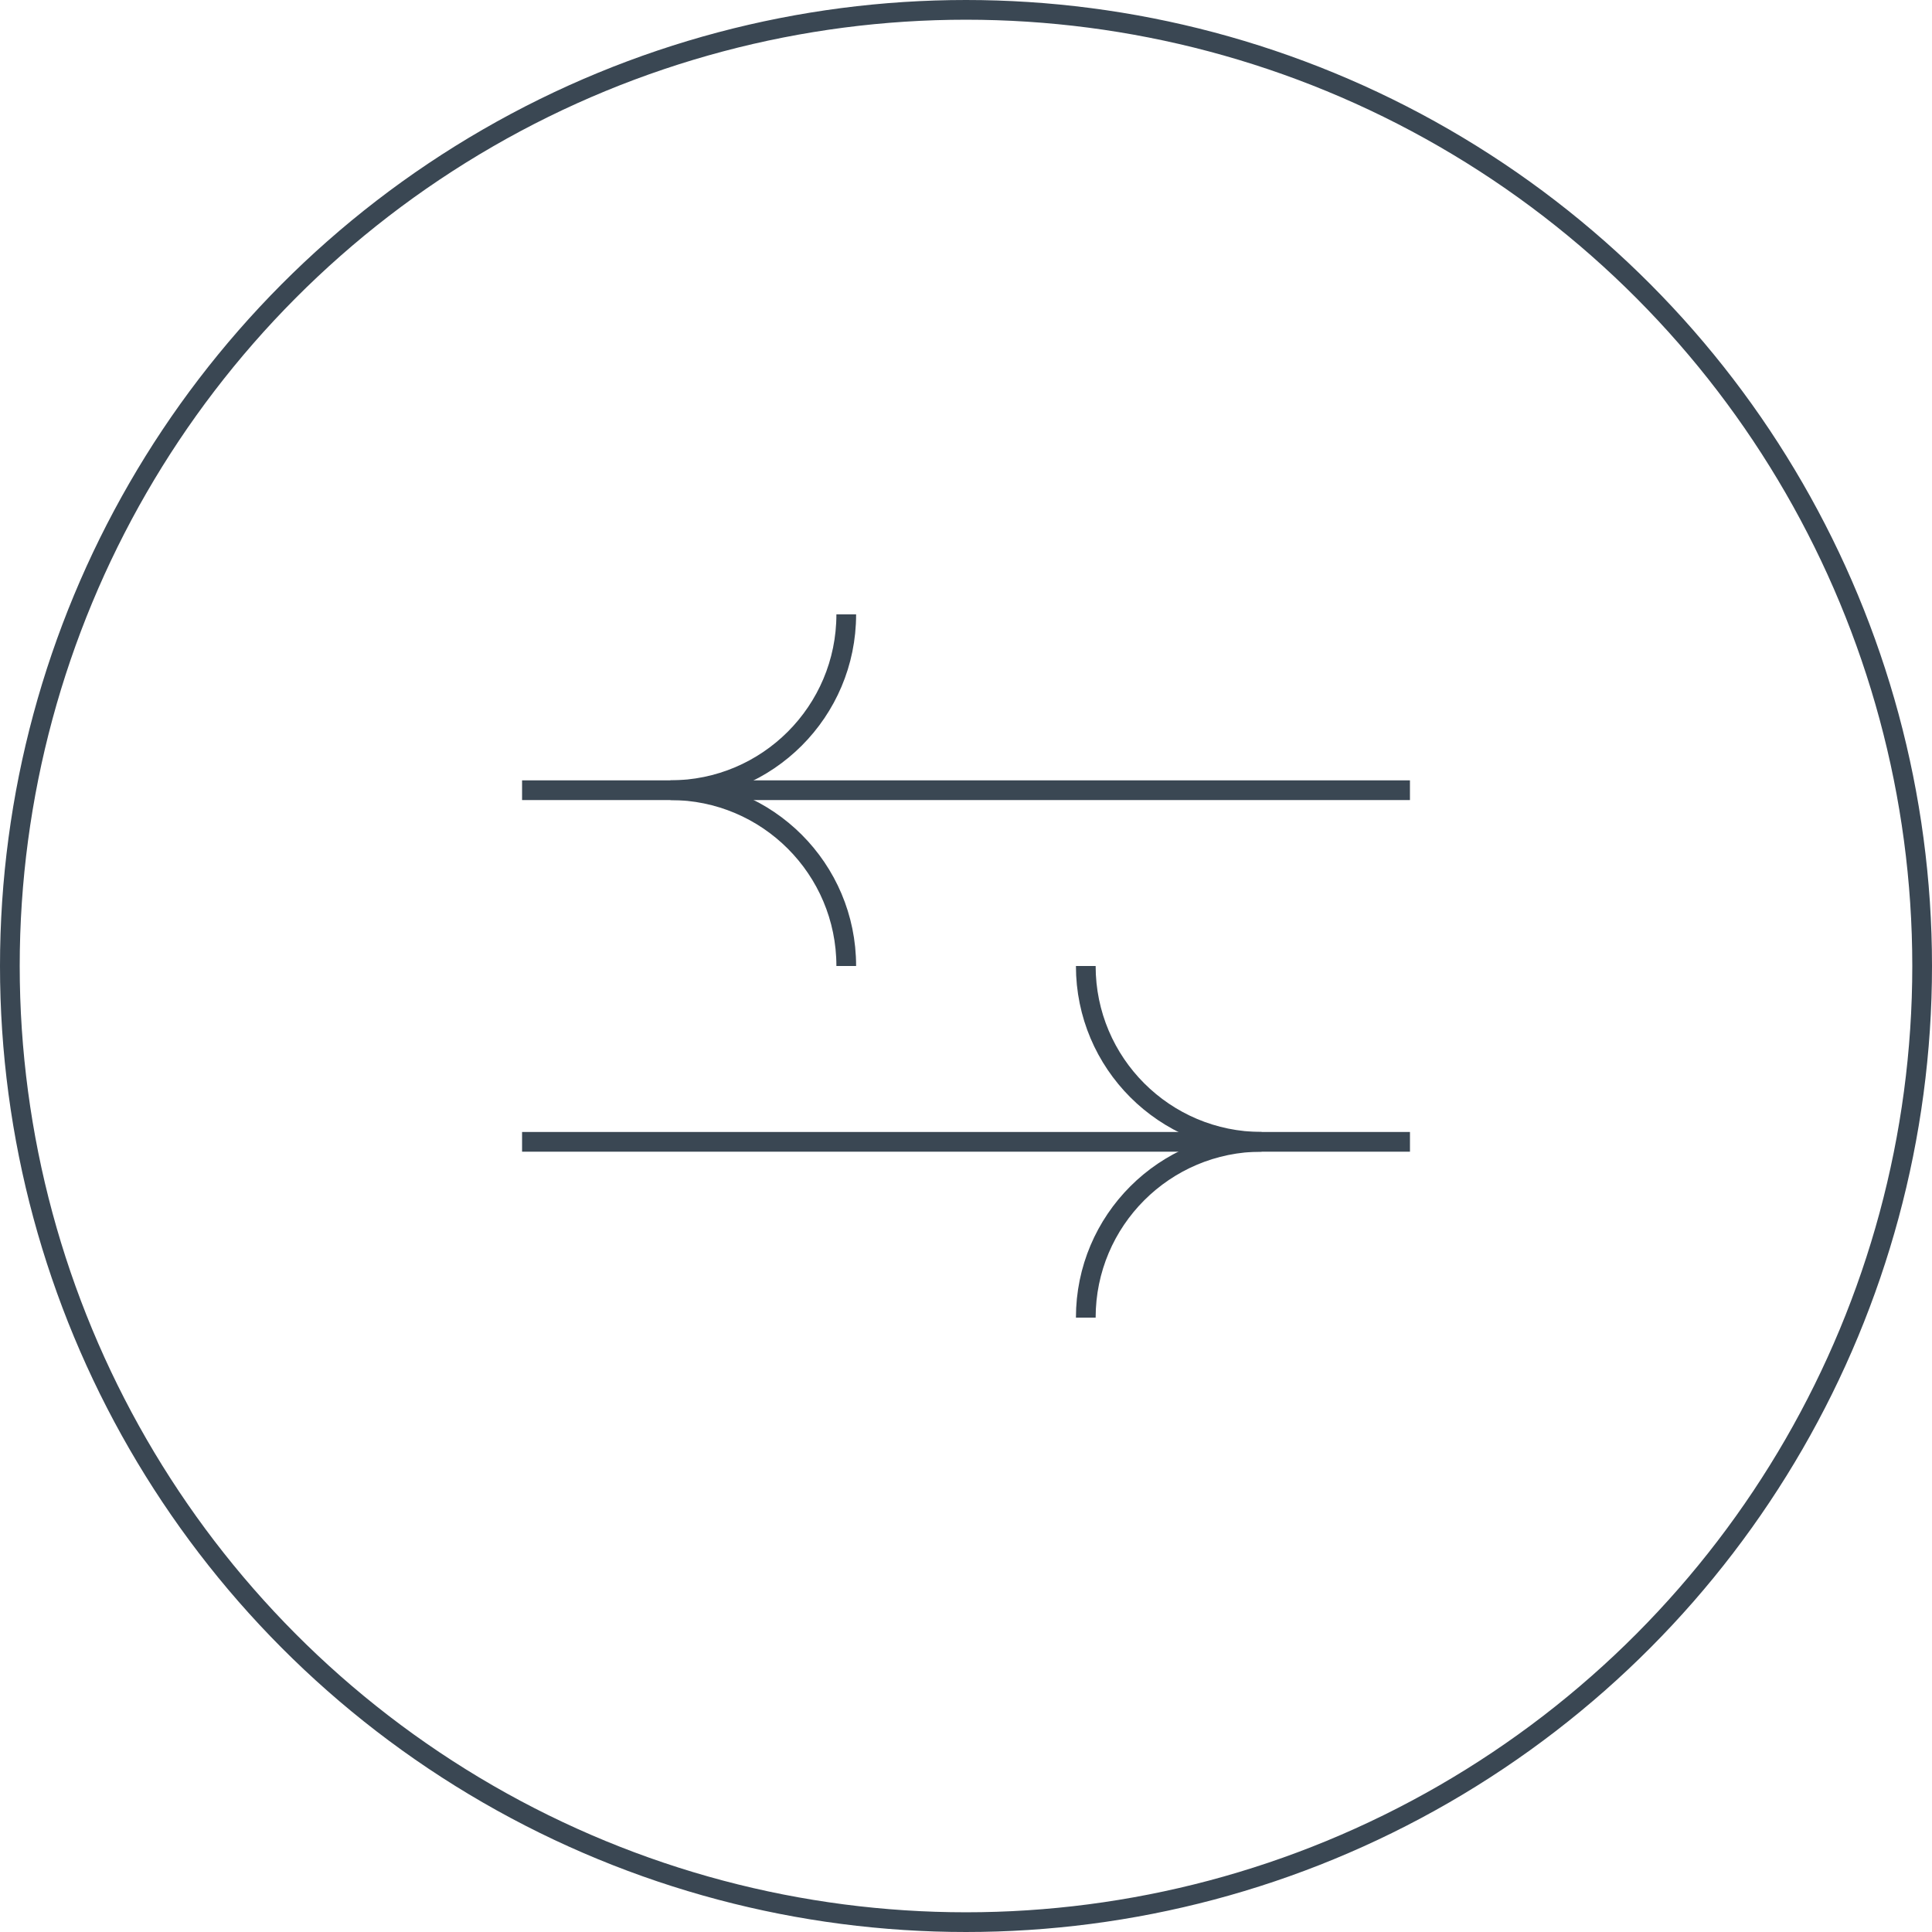 <?xml version="1.0" encoding="UTF-8"?> <svg xmlns="http://www.w3.org/2000/svg" width="98" height="98" viewBox="0 0 98 98" fill="none"><circle cx="49" cy="49" r="48.5" transform="matrix(1 0 0 -1 0 98)" stroke="#3A4753"></circle><path d="M42.926 49C42.926 44.075 38.933 40.082 34.008 40.082C38.933 40.082 42.926 36.089 42.926 31.164" stroke="#3A4753"></path><path d="M26.482 40.083L71.519 40.083" stroke="#3A4753"></path><path d="M55.076 66.836C55.076 61.911 59.069 57.918 63.994 57.918C59.069 57.918 55.076 53.925 55.076 49" stroke="#3A4753"></path><path d="M71.52 57.919L26.482 57.919" stroke="#3A4753"></path></svg> 